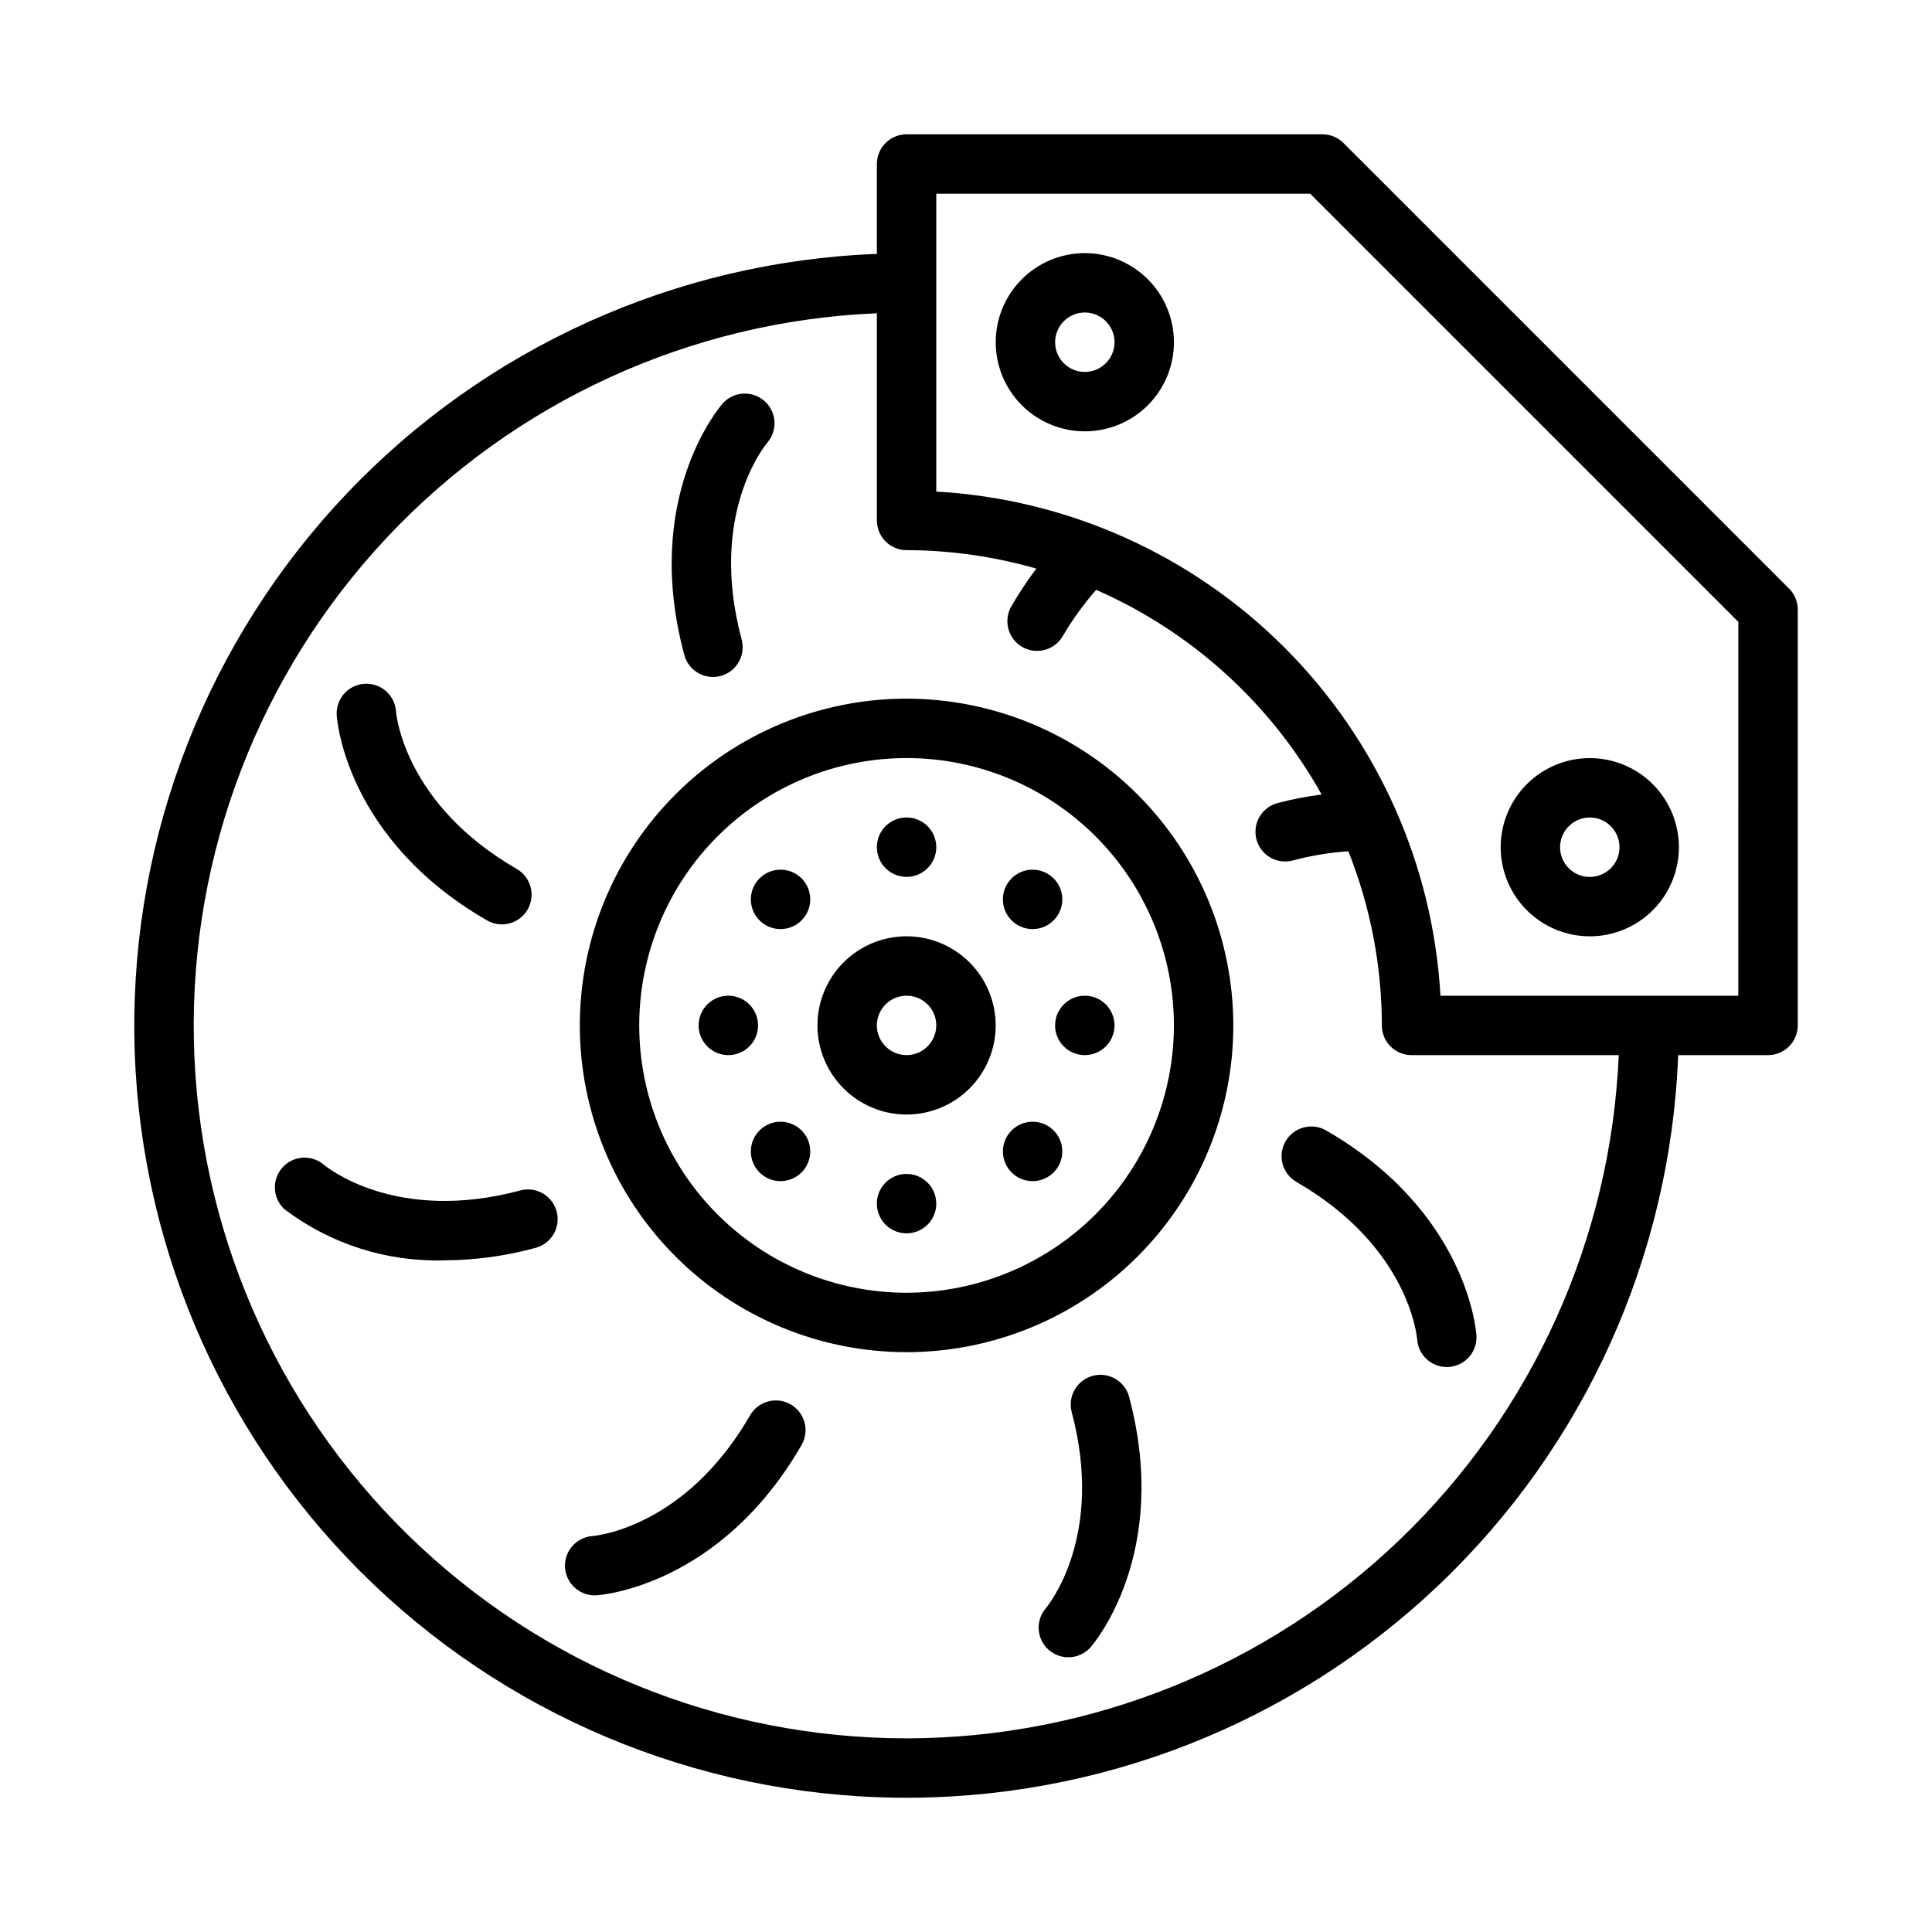 <?xml version="1.0" encoding="UTF-8"?>
<!-- Uploaded to: SVG Repo, www.svgrepo.com, Generator: SVG Repo Mixer Tools -->
<svg fill="#000000" width="800px" height="800px" version="1.1" viewBox="144 144 512 512" xmlns="http://www.w3.org/2000/svg">
 <path d="m384.25 329.15c-22.965 0-44.988 9.125-61.23 25.363-16.238 16.238-25.359 38.266-25.359 61.23 0 22.965 9.121 44.992 25.359 61.23 16.242 16.238 38.266 25.363 61.23 25.363s44.992-9.125 61.23-25.363c16.238-16.238 25.363-38.266 25.363-61.23-0.027-22.957-9.16-44.969-25.391-61.199-16.234-16.234-38.246-25.367-61.203-25.395zm0 157.44c-18.789 0-36.809-7.465-50.098-20.75-13.285-13.285-20.75-31.309-20.75-50.098 0-18.789 7.465-36.809 20.75-50.098 13.289-13.285 31.309-20.75 50.098-20.75 18.789 0 36.812 7.465 50.098 20.75 13.285 13.289 20.75 31.309 20.75 50.098-0.02 18.785-7.492 36.793-20.773 50.074s-31.289 20.754-50.074 20.773zm0-94.465c-6.262 0-12.27 2.488-16.699 6.918-4.43 4.43-6.918 10.438-6.918 16.699 0 6.266 2.488 12.27 6.918 16.699 4.43 4.43 10.438 6.918 16.699 6.918 6.266 0 12.27-2.488 16.699-6.918 4.43-4.43 6.918-10.434 6.918-16.699-0.008-6.262-2.496-12.266-6.926-16.691-4.426-4.426-10.43-6.918-16.691-6.926zm0 31.488c-3.184 0-6.055-1.918-7.273-4.859s-0.543-6.328 1.707-8.578c2.254-2.25 5.637-2.926 8.578-1.707s4.859 4.09 4.859 7.273c-0.004 4.344-3.523 7.867-7.871 7.871zm-7.871-55.105v0.004c0-3.184 1.918-6.055 4.859-7.273 2.941-1.219 6.328-0.547 8.578 1.707 2.25 2.25 2.926 5.637 1.707 8.578-1.219 2.941-4.09 4.859-7.273 4.859-4.348 0-7.871-3.523-7.871-7.871zm-19.961 8.266v0.004c2.254 2.25 2.926 5.637 1.707 8.578-1.219 2.941-4.09 4.859-7.273 4.859-3.184 0-6.055-1.918-7.273-4.859-1.215-2.941-0.543-6.328 1.707-8.578 3.074-3.074 8.059-3.074 11.133 0zm-11.527 38.969c0 3.184-1.918 6.055-4.859 7.273s-6.328 0.543-8.578-1.707c-2.254-2.25-2.926-5.637-1.707-8.578 1.219-2.941 4.09-4.859 7.273-4.859 2.086 0 4.09 0.828 5.566 2.305 1.477 1.477 2.305 3.481 2.305 5.566zm11.527 27.832c2.254 2.25 2.926 5.637 1.707 8.578s-4.09 4.859-7.273 4.859c-3.184 0-6.055-1.918-7.273-4.859-1.215-2.941-0.543-6.328 1.707-8.578 3.074-3.074 8.059-3.074 11.133 0zm35.703 19.402c0 3.184-1.918 6.051-4.859 7.269s-6.324 0.547-8.578-1.703c-2.25-2.254-2.926-5.641-1.707-8.582 1.219-2.941 4.09-4.859 7.273-4.859 2.09 0 4.09 0.832 5.566 2.309 1.477 1.473 2.305 3.477 2.305 5.566zm31.094-19.402h0.004c2.25 2.25 2.922 5.637 1.703 8.578s-4.086 4.859-7.273 4.859c-3.184 0-6.051-1.918-7.269-4.859s-0.547-6.328 1.703-8.578c1.477-1.477 3.481-2.305 5.566-2.305 2.09 0 4.094 0.828 5.57 2.305zm8.27-35.703c3.184 0 6.051 1.918 7.269 4.859 1.219 2.941 0.547 6.328-1.703 8.578-2.254 2.25-5.641 2.926-8.582 1.707s-4.859-4.09-4.859-7.273c0-4.348 3.527-7.871 7.875-7.871zm-19.402-19.961c-2.25-2.25-2.926-5.637-1.707-8.578 1.219-2.941 4.09-4.859 7.273-4.859s6.055 1.918 7.273 4.859c1.219 2.941 0.543 6.328-1.707 8.578-1.477 1.477-3.477 2.309-5.566 2.309-2.086 0-4.09-0.832-5.566-2.309zm31.109 126.14c11.152 41.609-9.363 65.574-10.242 66.574h-0.004c-2.883 3.168-7.769 3.449-11 0.629-3.227-2.816-3.606-7.699-0.855-10.984 0.75-0.887 15.727-19.164 6.894-52.145h0.004c-1.047-4.168 1.445-8.406 5.598-9.52 4.152-1.113 8.43 1.312 9.605 5.445zm92.082-16.156c0.133 2.086-0.566 4.137-1.941 5.703-1.379 1.57-3.324 2.527-5.41 2.66-0.172 0.012-0.348 0.016-0.516 0.016-4.125-0.004-7.551-3.191-7.844-7.309-0.09-1.098-2.387-24.652-31.996-41.746-3.766-2.176-5.055-6.992-2.883-10.758 2.176-3.766 6.988-5.055 10.754-2.883 37.309 21.543 39.746 52.992 39.836 54.316zm-209.96-180.45c-11.152-41.609 9.363-65.574 10.242-66.574h0.004c2.883-3.168 7.773-3.445 11-0.629 3.227 2.82 3.606 7.699 0.855 10.984-0.75 0.887-15.727 19.164-6.894 52.145h-0.004c0.582 2.027 0.32 4.203-0.719 6.039-1.043 1.836-2.773 3.176-4.812 3.723s-4.207 0.254-6.027-0.816c-1.82-1.07-3.133-2.824-3.644-4.871zm-92.078 16.156c-0.145-2.082 0.547-4.137 1.922-5.711 1.371-1.574 3.312-2.535 5.398-2.68 4.336-0.293 8.094 2.984 8.387 7.32 0.09 1.098 2.387 24.652 31.996 41.746v0.004c3.766 2.172 5.059 6.988 2.883 10.754-2.172 3.766-6.988 5.059-10.754 2.883-37.309-21.539-39.746-52.992-39.832-54.316zm58.281 131.45c0.543 2.016 0.258 4.164-0.785 5.973s-2.762 3.129-4.781 3.668c-7.856 2.152-15.957 3.266-24.102 3.305-15.293 0.48-30.285-4.305-42.473-13.551-3.133-2.894-3.394-7.758-0.59-10.969 2.805-3.211 7.66-3.606 10.945-0.887 0.887 0.746 19.184 15.723 52.145 6.894v0.004c2.016-0.547 4.168-0.266 5.977 0.777 1.809 1.043 3.129 2.766 3.664 4.785zm64.906 61.887c-21.539 37.309-52.992 39.746-54.316 39.832-0.172 0.012-0.348 0.016-0.516 0.016-4.238 0-7.715-3.359-7.863-7.594-0.148-4.238 3.086-7.832 7.312-8.129 1.102-0.09 24.652-2.391 41.746-31.996 2.176-3.766 6.988-5.059 10.754-2.883 3.769 2.172 5.059 6.988 2.883 10.754zm261.69-226.96-118.08-118.08c-1.477-1.477-3.477-2.305-5.566-2.305h-110.21c-4.348 0-7.871 3.523-7.871 7.871v23.816c-53.332 2.047-103.75 24.844-140.51 63.535-36.762 38.691-56.953 90.215-56.273 143.58 0.684 53.367 22.188 104.36 59.926 142.09 37.738 37.738 88.727 59.238 142.09 59.922 53.367 0.684 104.89-19.512 143.58-56.27 38.691-36.762 61.488-87.184 63.535-140.52h23.816c2.09 0 4.09-0.828 5.566-2.305 1.477-1.477 2.305-3.477 2.305-5.566v-110.21c0-2.09-0.828-4.09-2.305-5.566zm-233.86 304.7c-49.422 0-96.875-19.363-132.18-53.945-35.312-34.578-55.664-81.617-56.695-131.03-1.027-49.414 17.348-97.262 51.184-133.28 33.84-36.02 80.445-57.348 129.82-59.402v54.902c0 2.09 0.828 4.09 2.305 5.566s3.481 2.305 5.566 2.305c11.637 0.027 23.211 1.676 34.391 4.894-2.394 3.164-4.59 6.473-6.574 9.91-1.078 1.809-1.383 3.977-0.852 6.016s1.859 3.777 3.684 4.832c1.824 1.051 3.996 1.328 6.027 0.766 2.031-0.559 3.754-1.91 4.781-3.75 2.535-4.32 5.477-8.387 8.785-12.145 25.297 11.082 46.281 30.129 59.754 54.238-3.945 0.492-7.852 1.25-11.691 2.269-2.023 0.539-3.75 1.863-4.797 3.676-1.043 1.816-1.324 3.973-0.773 5.996 0.547 2.019 1.879 3.738 3.699 4.777 1.82 1.035 3.981 1.305 6 0.742 4.789-1.273 9.695-2.086 14.641-2.422 5.848 14.684 8.863 30.344 8.879 46.152 0 2.09 0.828 4.09 2.305 5.566 1.477 1.477 3.481 2.305 5.566 2.305h54.906c-2.082 48.68-22.871 94.676-58.027 128.41-35.16 33.73-81.98 52.59-130.7 52.652zm220.42-196.8h-78.938c-1.98-34.789-16.691-67.637-41.332-92.277s-57.484-39.352-92.277-41.332v-78.938h99.078l113.47 113.47zm-173.18-196.8c-6.266 0-12.273 2.488-16.699 6.918-4.43 4.426-6.918 10.434-6.918 16.699 0 6.262 2.488 12.27 6.918 16.699 4.426 4.426 10.434 6.914 16.699 6.914 6.262 0 12.27-2.488 16.699-6.914 4.426-4.43 6.914-10.438 6.914-16.699-0.004-6.262-2.496-12.266-6.922-16.691-4.43-4.43-10.434-6.918-16.691-6.926zm0 31.488c-3.188 0-6.055-1.918-7.273-4.859-1.219-2.941-0.547-6.328 1.707-8.578 2.25-2.254 5.637-2.926 8.578-1.707s4.859 4.09 4.859 7.273c-0.008 4.344-3.527 7.863-7.871 7.871zm133.82 149.57c6.262 0 12.27-2.488 16.699-6.914 4.426-4.43 6.914-10.438 6.914-16.699 0-6.266-2.488-12.273-6.914-16.699-4.43-4.43-10.438-6.918-16.699-6.918-6.266 0-12.273 2.488-16.699 6.918-4.43 4.426-6.918 10.434-6.918 16.699 0.008 6.262 2.496 12.262 6.926 16.691 4.426 4.426 10.43 6.918 16.691 6.922zm0-31.488c3.184 0 6.055 1.918 7.269 4.859 1.219 2.945 0.547 6.328-1.703 8.582-2.254 2.25-5.641 2.922-8.582 1.707-2.941-1.219-4.859-4.09-4.859-7.273 0.008-4.348 3.527-7.867 7.875-7.875z"/>
</svg>